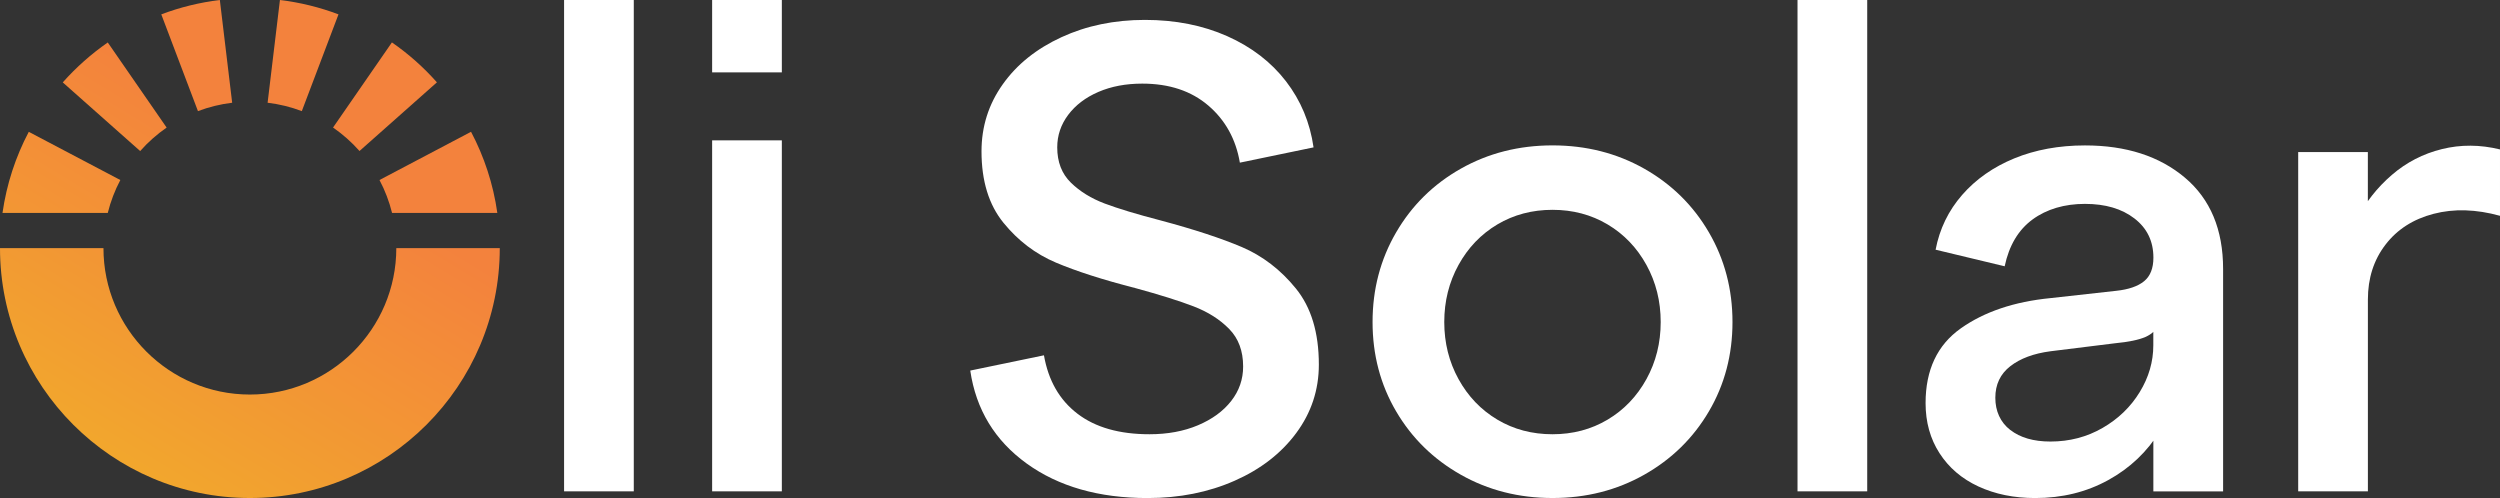 <svg xmlns="http://www.w3.org/2000/svg" xmlns:xlink="http://www.w3.org/1999/xlink" id="Capa_2" data-name="Capa 2" viewBox="0 0 551.65 109.89"><rect x="0" y="0" width="551.65" height="109.89" fill="#333333" stroke="none"/><defs><style>      .cls-1 {        fill: url(#Degradado_sin_nombre_415-3);      }      .cls-2 {        fill: url(#Degradado_sin_nombre_415-5);      }      .cls-3 {        fill: url(#Degradado_sin_nombre_415-4);      }      .cls-4 {        fill: url(#Degradado_sin_nombre_415-6);      }      .cls-5 {        fill: #fff;      }      .cls-6 {        fill: url(#Degradado_sin_nombre_415-2);      }      .cls-7 {        fill: url(#Degradado_sin_nombre_415);      }      .cls-8 {        fill: url(#Degradado_sin_nombre_415-7);      }    </style><linearGradient id="Degradado_sin_nombre_415" data-name="Degradado sin nombre 415" x1="74.96" y1="39.61" x2="31.55" y2="111.09" gradientUnits="userSpaceOnUse"><stop offset="0" stop-color="#f3823d"></stop><stop offset="1" stop-color="#f2a92c"></stop></linearGradient><linearGradient id="Degradado_sin_nombre_415-2" data-name="Degradado sin nombre 415" x1="31.39" y1="13.15" x2="-12.02" y2="84.63" xlink:href="#Degradado_sin_nombre_415"></linearGradient><linearGradient id="Degradado_sin_nombre_415-3" data-name="Degradado sin nombre 415" x1="40.07" y1="18.42" x2="-3.34" y2="89.9" xlink:href="#Degradado_sin_nombre_415"></linearGradient><linearGradient id="Degradado_sin_nombre_415-4" data-name="Degradado sin nombre 415" x1="54.95" y1="27.46" x2="11.54" y2="98.94" xlink:href="#Degradado_sin_nombre_415"></linearGradient><linearGradient id="Degradado_sin_nombre_415-5" data-name="Degradado sin nombre 415" x1="70.61" y1="36.97" x2="27.2" y2="108.45" xlink:href="#Degradado_sin_nombre_415"></linearGradient><linearGradient id="Degradado_sin_nombre_415-6" data-name="Degradado sin nombre 415" x1="92.53" y1="50.28" x2="49.12" y2="121.76" xlink:href="#Degradado_sin_nombre_415"></linearGradient><linearGradient id="Degradado_sin_nombre_415-7" data-name="Degradado sin nombre 415" x1="30.5" y1="12.61" x2="-12.91" y2="84.09" xlink:href="#Degradado_sin_nombre_415"></linearGradient></defs><g id="Capa_1-2" data-name="Capa 1"><g><g><path class="cls-5" d="M124.47,0h15.38v108.42h-15.38V0Z"></path><path class="cls-5" d="M157.14,30.97h15.38v77.45h-15.38V30.97Z"></path><path class="cls-5" d="M157.14,0h15.38v15.97h-15.38V0Z"></path><path class="cls-5" d="M237.74,91.28c3.96,3.03,9.25,4.54,15.9,4.54,4.01,0,7.57-.66,10.7-1.98,3.12-1.32,5.57-3.1,7.33-5.35,1.76-2.25,2.64-4.78,2.64-7.62,0-3.42-1.02-6.18-3.08-8.28-2.05-2.1-4.67-3.76-7.84-4.98-3.17-1.22-7.45-2.56-12.82-4.03-7.23-1.85-13.09-3.74-17.58-5.64-4.49-1.9-8.35-4.83-11.57-8.79-3.22-3.96-4.84-9.21-4.84-15.75,0-5.47,1.56-10.4,4.69-14.8,3.12-4.4,7.45-7.86,12.97-10.4,5.52-2.54,11.65-3.81,18.39-3.81s12.79,1.2,18.17,3.59c5.37,2.39,9.69,5.71,12.97,9.96,3.27,4.25,5.3,9.11,6.08,14.58l-16.26,3.37c-.88-5.18-3.2-9.38-6.96-12.6-3.76-3.22-8.62-4.84-14.58-4.84-3.62,0-6.84.61-9.67,1.83-2.83,1.22-5.05,2.91-6.67,5.06-1.61,2.15-2.42,4.54-2.42,7.18,0,3.22,1,5.81,3,7.77,2,1.96,4.49,3.49,7.47,4.62,2.98,1.12,7.11,2.37,12.38,3.74,7.33,1.96,13.28,3.91,17.88,5.86,4.59,1.96,8.57,5.01,11.94,9.16,3.37,4.15,5.06,9.74,5.06,16.78,0,5.57-1.66,10.6-4.98,15.09-3.32,4.49-7.86,8.01-13.63,10.55-5.76,2.54-12.16,3.81-19.19,3.81-10.75,0-19.63-2.54-26.67-7.62-7.03-5.08-11.19-11.92-12.45-20.51l16.26-3.37c.97,5.57,3.44,9.87,7.4,12.89Z"></path><path class="cls-5" d="M308.07,51.28c3.47-5.96,8.23-10.65,14.29-14.07,6.06-3.42,12.8-5.13,20.22-5.13s14.16,1.71,20.22,5.13c6.05,3.42,10.82,8.11,14.29,14.07,3.47,5.96,5.2,12.55,5.2,19.78s-1.73,13.8-5.2,19.71c-3.47,5.91-8.23,10.57-14.29,13.99-6.06,3.42-12.8,5.13-20.22,5.13s-14.17-1.71-20.22-5.13c-6.06-3.42-10.82-8.08-14.29-13.99-3.47-5.91-5.2-12.48-5.2-19.71s1.73-13.82,5.2-19.78ZM321.84,83.66c2.1,3.81,4.96,6.79,8.57,8.94,3.61,2.15,7.67,3.22,12.16,3.22s8.55-1.07,12.16-3.22c3.61-2.15,6.47-5.13,8.57-8.94,2.1-3.81,3.15-8.01,3.15-12.6s-1.05-8.79-3.15-12.6c-2.1-3.81-4.96-6.79-8.57-8.94-3.62-2.15-7.67-3.22-12.16-3.22s-8.55,1.08-12.16,3.22c-3.61,2.15-6.47,5.13-8.57,8.94-2.1,3.81-3.15,8.01-3.15,12.6s1.05,8.79,3.15,12.6Z"></path><path class="cls-5" d="M396.64,0h15.38v108.42h-15.38V0Z"></path><path class="cls-5" d="M432.68,72.45c5.18-3.66,11.77-5.88,19.78-6.67l14.51-1.61c2.73-.29,4.78-1,6.15-2.12,1.37-1.12,2.05-2.86,2.05-5.2,0-3.61-1.39-6.49-4.18-8.64-2.78-2.15-6.42-3.22-10.92-3.22s-8.45,1.15-11.57,3.44c-3.13,2.3-5.18,5.74-6.15,10.33l-15.24-3.66c.88-4.59,2.83-8.62,5.86-12.09,3.03-3.47,6.86-6.15,11.5-8.06,4.64-1.9,9.84-2.86,15.6-2.86,9.08,0,16.43,2.37,22.05,7.11,5.62,4.74,8.43,11.45,8.43,20.15v49.08h-15.39v-13.77l1.47.44c-2.83,4.59-6.64,8.21-11.43,10.84-4.79,2.64-10.16,3.96-16.12,3.96-4.69,0-8.86-.86-12.53-2.56s-6.52-4.15-8.57-7.33c-2.05-3.17-3.08-6.86-3.08-11.06,0-7.33,2.59-12.82,7.76-16.48ZM443.59,94.87c2.2,1.71,5.15,2.56,8.86,2.56,4.2,0,8.03-1,11.5-3,3.47-2,6.2-4.64,8.2-7.91,2-3.27,3-6.71,3-10.33v-5.42l1.47.44c-.68,1.47-1.76,2.52-3.22,3.15-1.47.64-3.71,1.1-6.74,1.39l-14.21,1.76c-3.71.49-6.67,1.59-8.86,3.3-2.2,1.71-3.3,4.03-3.3,6.96s1.1,5.4,3.3,7.11Z"></path><path class="cls-5" d="M507.11,33.55h15.38v17.88l-2.49-2.93c1.95-3.81,4.54-7.11,7.77-9.89,3.22-2.78,6.91-4.69,11.06-5.71,4.15-1.03,8.42-1,12.82.07v14.65c-5.27-1.46-10.16-1.61-14.65-.44-4.49,1.17-8.04,3.44-10.62,6.81-2.59,3.37-3.88,7.4-3.88,12.09v42.34h-15.38V33.55Z"></path></g><g><path class="cls-7" d="M79.33,33.32c-1.73-1.95-3.7-3.69-5.84-5.18l12.99-18.78c3.65,2.52,6.99,5.49,9.93,8.81l-17.08,15.15Z"></path><path class="cls-6" d="M13.85,18.18c2.95-3.32,6.29-6.28,9.93-8.81l12.99,18.78c-2.14,1.48-4.11,3.22-5.84,5.18l-17.08-15.15Z"></path><g><path class="cls-1" d="M43.68,24.52L35.59,3.17C39.74,1.6,44.09.53,48.51,0l2.72,22.67c-2.58.31-5.12.93-7.55,1.85Z"></path><path class="cls-3" d="M59.05,22.67L61.77,0c4.42.53,8.77,1.6,12.92,3.17l-8.09,21.35c-2.42-.92-4.96-1.54-7.55-1.85Z"></path></g><path class="cls-2" d="M55.14,109.89C24.74,109.89,0,85.15,0,54.75h22.83c0,17.82,14.49,32.31,32.31,32.31s32.31-14.49,32.31-32.31h22.83c0,30.41-24.74,55.14-55.14,55.14Z"></path><g><path class="cls-4" d="M86.51,46.98h23.23c-.9-6.38-2.9-12.41-5.8-17.9l-20.2,10.64c1.2,2.27,2.14,4.71,2.77,7.26Z"></path><path class="cls-8" d="M26.54,39.72L6.35,29.09c-2.9,5.49-4.89,11.52-5.8,17.9h23.23c.63-2.55,1.57-4.99,2.77-7.26Z"></path></g></g></g></g></svg>